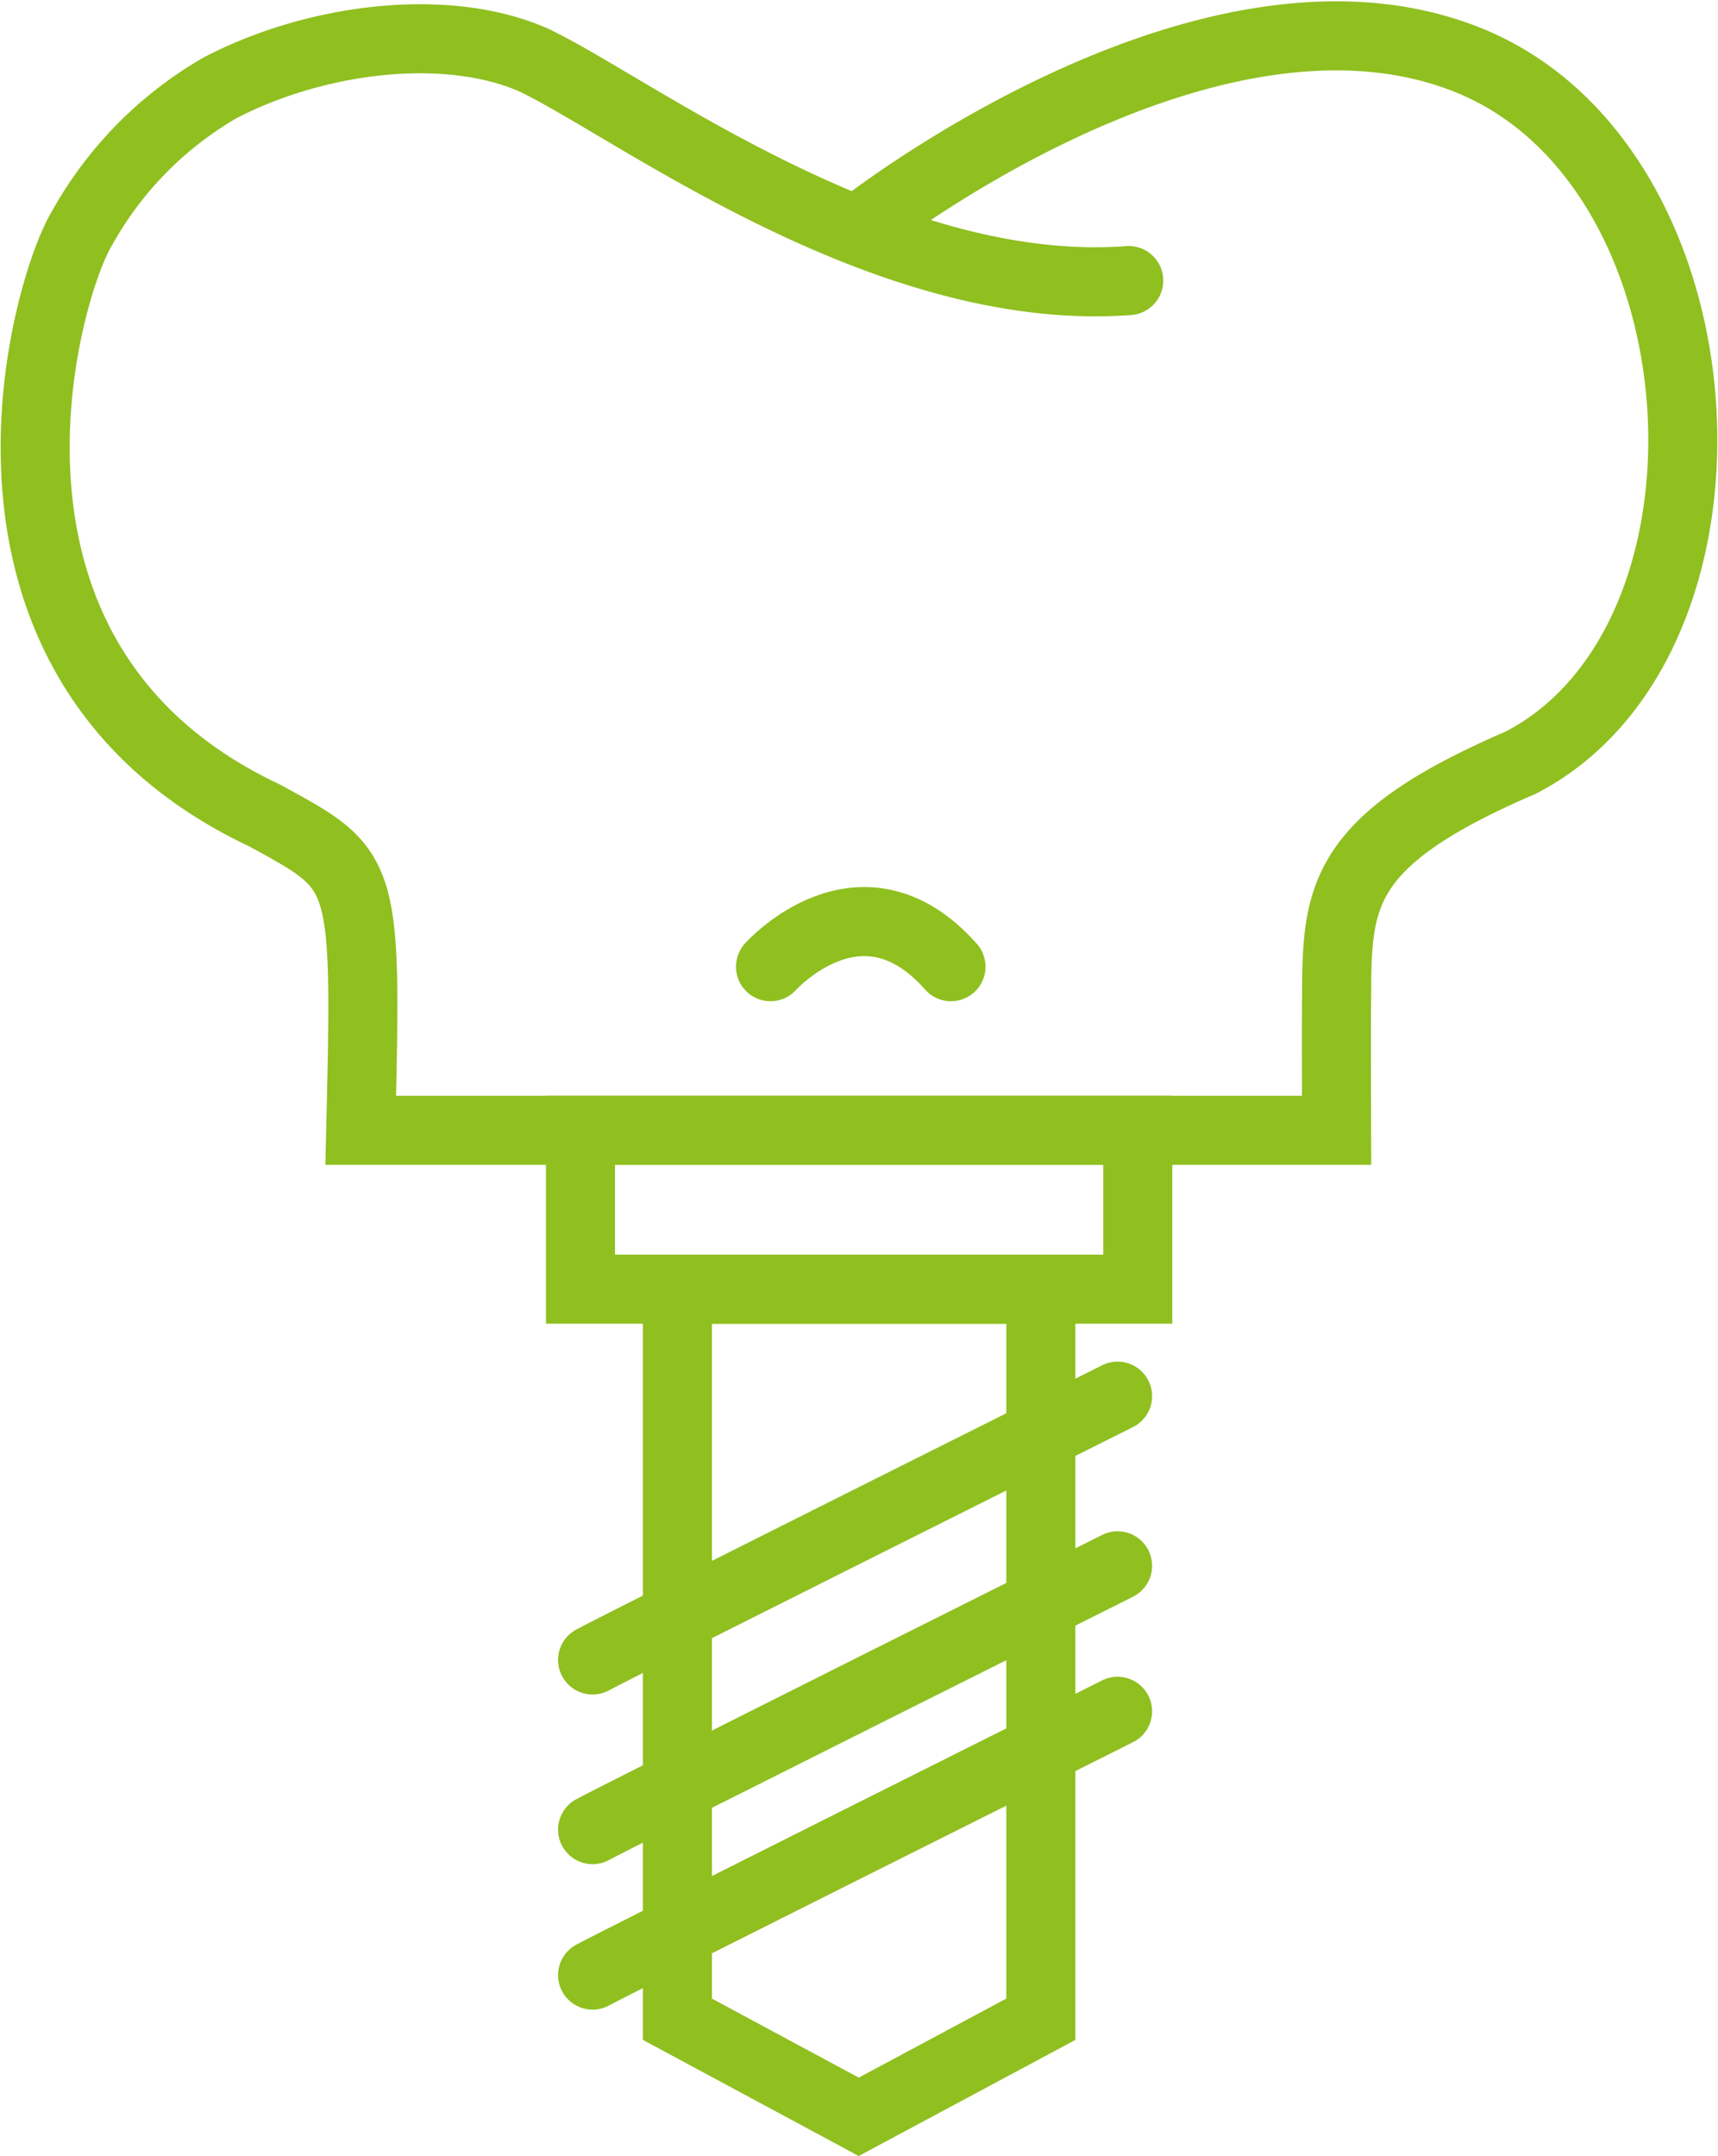 <?xml version="1.0"?>
<svg xmlns="http://www.w3.org/2000/svg" width="49.767" height="62.428" viewBox="0 0 49.767 62.428"><defs><style>.a{fill:none;stroke:#90bf20;stroke-linecap:round;stroke-width:2px;}</style></defs><g transform="translate(-465.979 -1909.962)"><path class="a" d="M2797.5,11314.883c-7.11.533-14.4-5.045-17.249-6.391-2.542-1.111-6.321-.627-9.08.814a10.7,10.7,0,0,0-3.99,4.057c-1.059,1.732-4.211,12.523,5.271,17,2.952,1.609,2.982,1.521,2.8,9.125h28.269s-.009-3.318,0-3.756c.01-2.971.011-4.6,5.337-6.891,6.861-3.557,6.07-17.3-1.534-20.346s-17.609,4.871-17.609,4.871" transform="translate(-2298.824 -9396.797)"/><rect class="a" width="16.143" height="4.603" transform="translate(482.794 1942.688)"/><path class="a" d="M0,0H10.528V21.138L5.253,23.963,0,21.138Z" transform="translate(485.602 1947.292)"/><path class="a" d="M2493.079,11094.428c.482-.275,15.208-7.639,15.208-7.639" transform="translate(-2009.934 -9136.401)"/><path class="a" d="M2493.079,11094.428c.482-.275,15.208-7.639,15.208-7.639" transform="translate(-2009.934 -9131.488)"/><path class="a" d="M2493.079,11094.428c.482-.275,15.208-7.639,15.208-7.639" transform="translate(-2009.934 -9127.276)"/><path class="a" d="M2499.844,11069.14s2.626-2.939,5.228,0" transform="translate(-2011.545 -9131.187)"/></g></svg>
